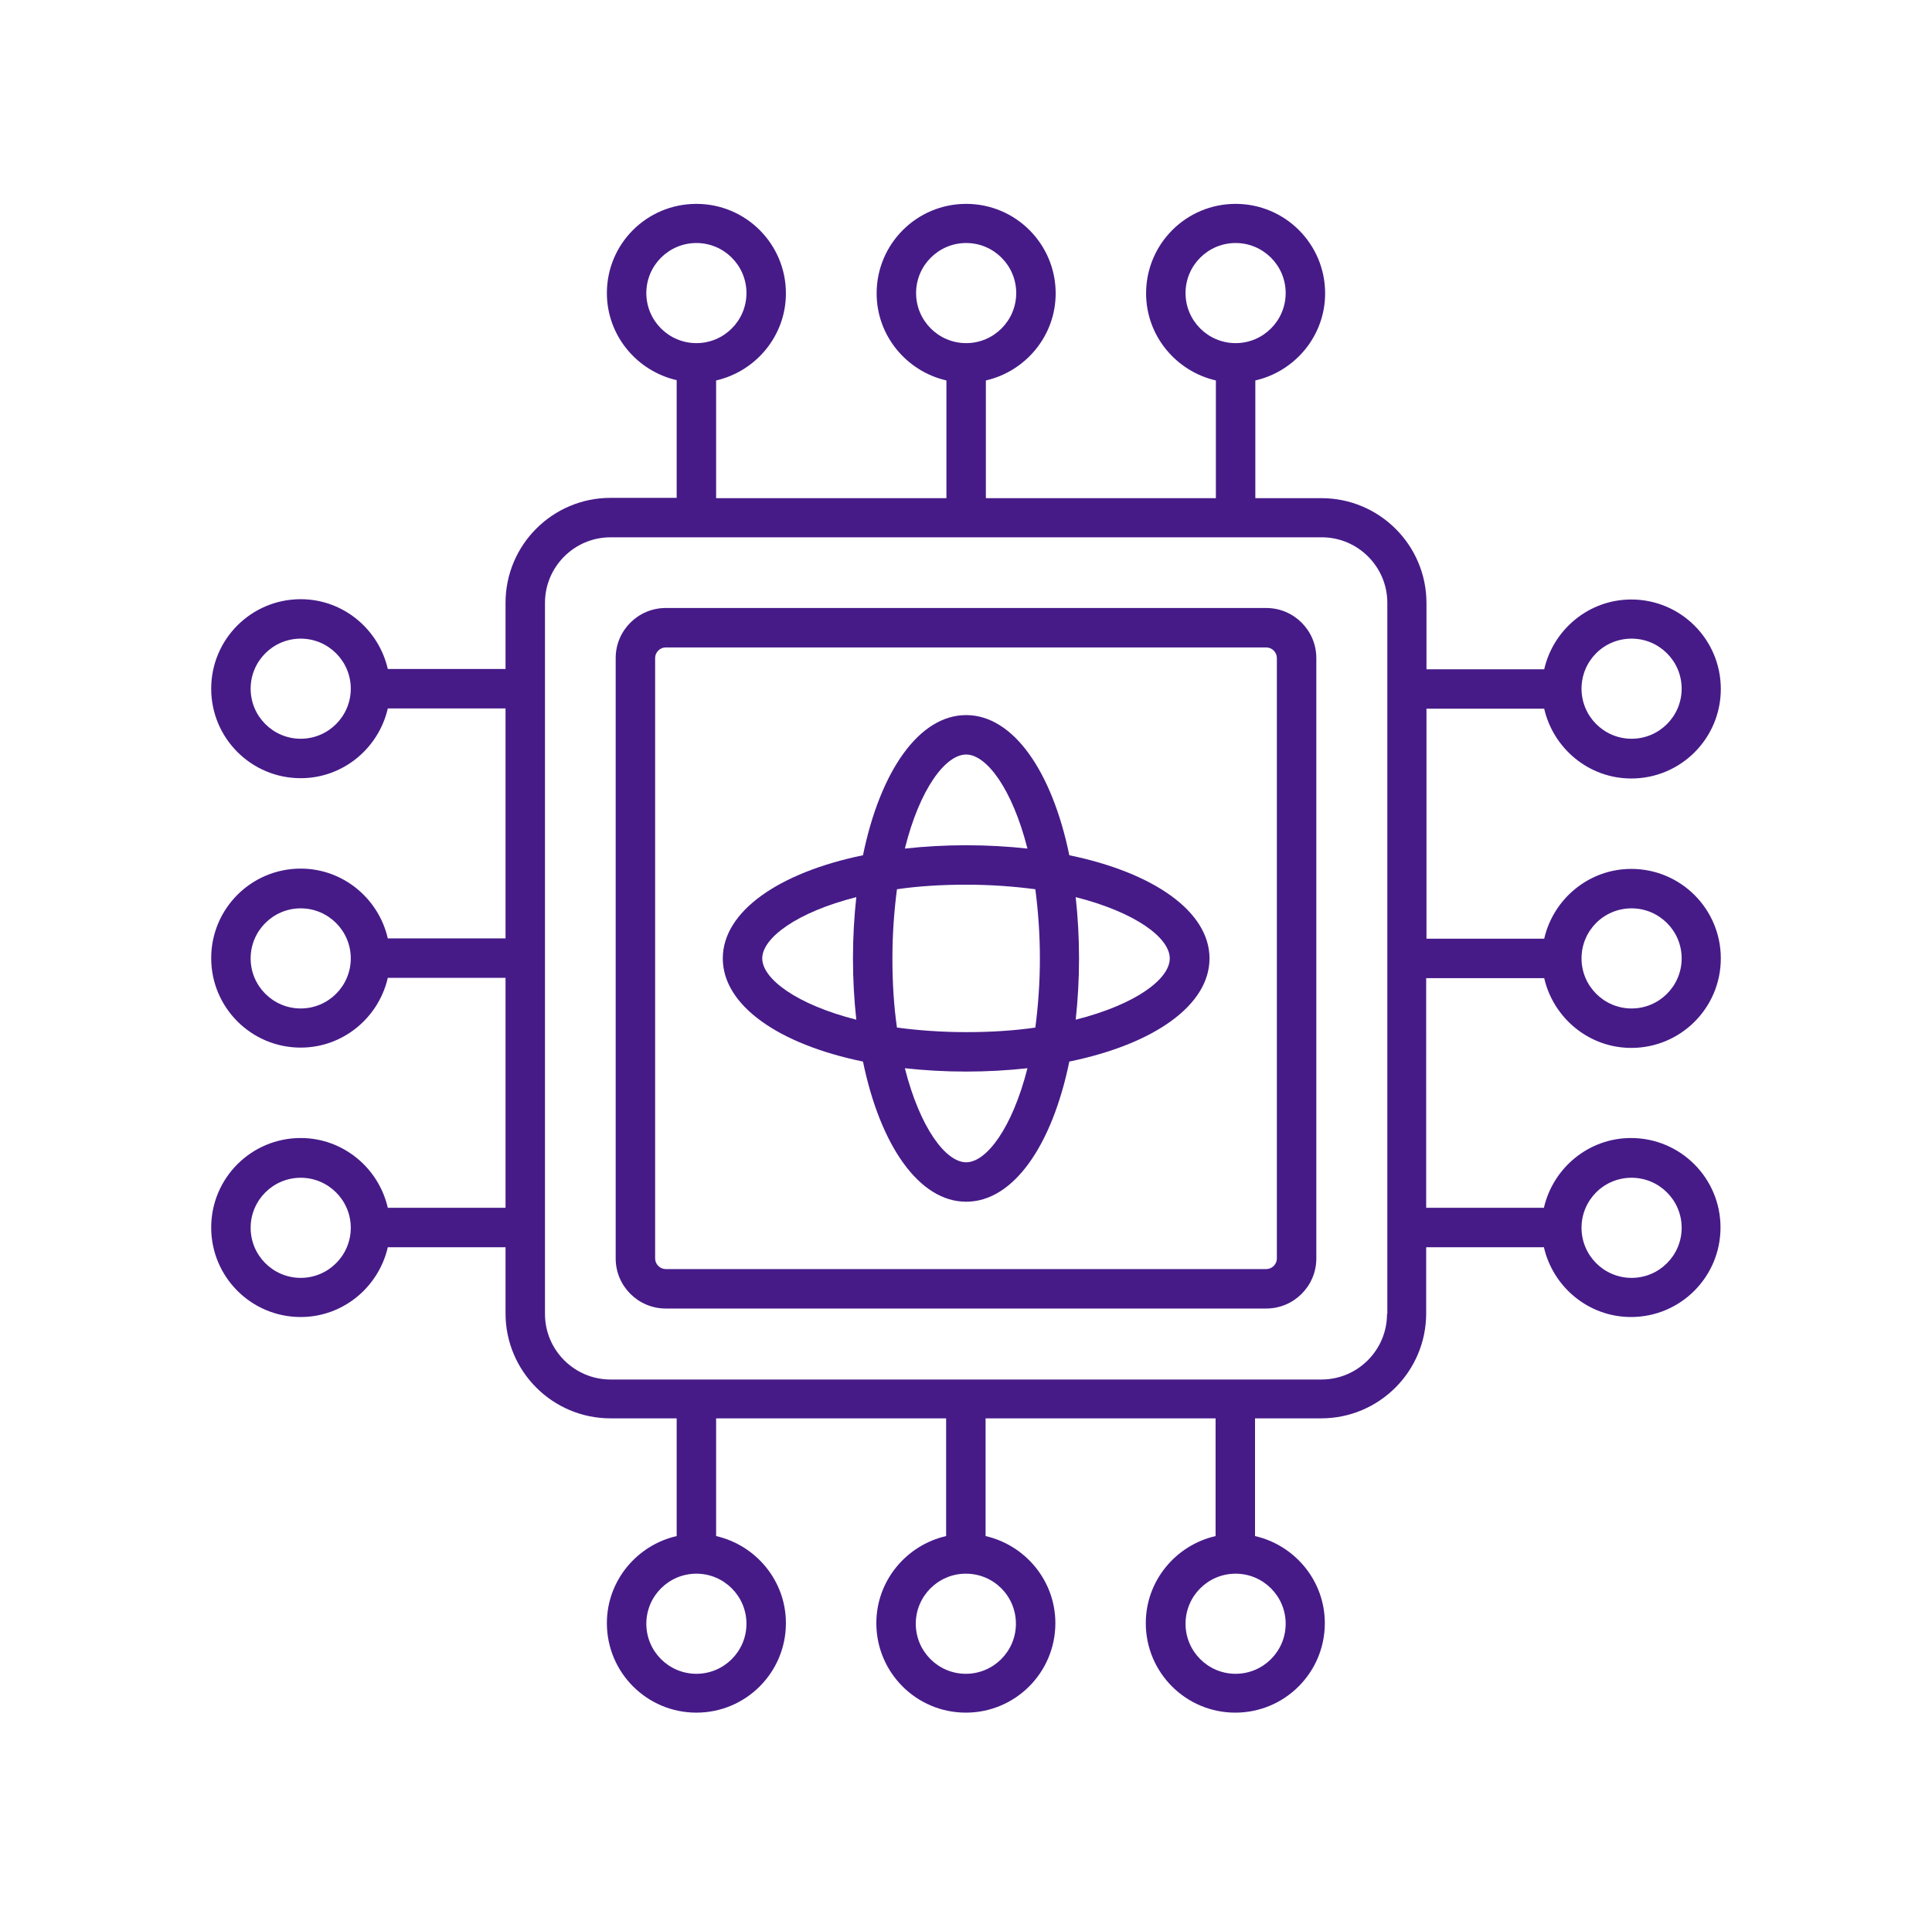 <?xml version="1.0" encoding="utf-8"?>
<!-- Generator: Adobe Illustrator 28.2.0, SVG Export Plug-In . SVG Version: 6.00 Build 0)  -->
<svg version="1.1" id="Ebene_1" xmlns="http://www.w3.org/2000/svg" xmlns:xlink="http://www.w3.org/1999/xlink" x="0px" y="0px"
	 viewBox="0 0 63.67 63.18" style="enable-background:new 0 0 63.67 63.18;" xml:space="preserve">
<style type="text/css">
	
		.st0{clip-path:url(#SVGID_00000109715466019180369690000001639424776458528386_);fill-rule:evenodd;clip-rule:evenodd;fill:#FFFFFF;}
	.st1{clip-path:url(#SVGID_00000080197017759574131490000013155125039864923786_);}
	.st2{clip-path:url(#SVGID_00000103237853075628731810000005686983729654518197_);fill:#8292C9;}
	.st3{clip-path:url(#SVGID_00000021802338340655522430000014614001892379041196_);}
	.st4{opacity:0.6;clip-path:url(#SVGID_00000040563259624655159080000009005916627750103966_);fill:#8292C9;}
	.st5{clip-path:url(#SVGID_00000134941214706697405780000007460798130845658262_);}
	.st6{opacity:0.3;clip-path:url(#SVGID_00000062171464722749135860000017980500143823556020_);fill:#8292C9;}
	.st7{clip-path:url(#SVGID_00000129172991602707845700000004787083891975078305_);}
	.st8{opacity:0.1;clip-path:url(#SVGID_00000110430493541709141260000001028935527090638738_);fill:#8292C9;}
	.st9{clip-path:url(#SVGID_00000127756006780479405530000006883802514963233444_);}
	.st10{clip-path:url(#SVGID_00000085937186128750810740000016301215045438078348_);fill:#38454A;}
	.st11{clip-path:url(#SVGID_00000124139607943985485360000000592019864223520899_);}
	.st12{clip-path:url(#SVGID_00000137091296463551080730000000771428458358209664_);fill:#1DB9DE;}
	.st13{clip-path:url(#SVGID_00000100365560033623550180000000450384507751065010_);}
	.st14{opacity:0.6;clip-path:url(#SVGID_00000023995196406867201380000001508451319888291241_);fill:#1DB9DE;}
	.st15{clip-path:url(#SVGID_00000178889998833857841790000000614908152641832331_);}
	.st16{opacity:0.3;clip-path:url(#SVGID_00000134240601161555868720000013443474777222971029_);fill:#1DB9DE;}
	.st17{clip-path:url(#SVGID_00000116945601696139841170000001506335528468111492_);}
	.st18{opacity:0.1;clip-path:url(#SVGID_00000022548830331495228750000000048301277651403650_);fill:#1DB9DE;}
	.st19{clip-path:url(#SVGID_00000003796480572133480900000018394358052846745778_);}
	.st20{clip-path:url(#SVGID_00000020390888019597355150000006184178517430713239_);fill:#DADFE2;}
	.st21{clip-path:url(#SVGID_00000161593677080405390990000008830925065684813743_);}
	.st22{clip-path:url(#SVGID_00000043444093763552456060000002113392643442278840_);fill:#EEF1F3;}
	.st23{clip-path:url(#SVGID_00000117677906767403346320000008024750720693206201_);}
	.st24{clip-path:url(#SVGID_00000182527202975870150410000017865419972878355635_);fill:#482683;}
	.st25{clip-path:url(#SVGID_00000161628393199168985650000017161570119820306612_);}
	.st26{clip-path:url(#SVGID_00000116229256511770775480000004895560624395985025_);fill:#B6BFC5;}
	.st27{clip-path:url(#SVGID_00000122719407822765267020000017144394178830789031_);}
	.st28{clip-path:url(#SVGID_00000097467361877323068330000002094360650125361300_);fill:#82358B;}
	.st29{clip-path:url(#SVGID_00000049908738112161118830000018264584497312444581_);}
	.st30{clip-path:url(#SVGID_00000147900444803785850070000017646985736413840315_);fill:#1488C9;}
	.st31{fill:#482683;}
	.st32{fill:none;}
	.st33{fill:none;stroke:#482683;stroke-width:1.5;stroke-linecap:round;stroke-linejoin:round;stroke-miterlimit:10;}
	.st34{fill:none;stroke:#482683;stroke-width:1.3;stroke-linecap:round;stroke-linejoin:round;stroke-miterlimit:10;}
	.st35{fill:none;stroke:#461B88;stroke-width:1.3;stroke-linecap:round;stroke-linejoin:round;stroke-miterlimit:10;}
	.st36{fill:#461B88;}
	.st37{fill:#FFFFFF;stroke:#461B88;stroke-width:1.3;stroke-linecap:round;stroke-linejoin:round;stroke-miterlimit:10;}
</style>
<g>
	<circle class="st32" cx="9.91" cy="40.47" r="1.65"/>
	<circle class="st32" cx="9.91" cy="31.59" r="1.65"/>
	<circle class="st32" cx="31.84" cy="53.52" r="1.65"/>
	<circle class="st32" cx="22.95" cy="53.52" r="1.65"/>
	<circle class="st32" cx="9.91" cy="22.7" r="1.65"/>
	<circle class="st32" cx="40.72" cy="53.52" r="1.65"/>
	<circle class="st32" cx="53.77" cy="31.59" r="1.65"/>
	<circle class="st32" cx="40.72" cy="9.66" r="1.65"/>
	<circle class="st32" cx="22.95" cy="9.66" r="1.65"/>
	<circle class="st32" cx="53.77" cy="22.7" r="1.65"/>
	<circle class="st32" cx="31.84" cy="9.66" r="1.65"/>
	<circle class="st32" cx="53.77" cy="40.47" r="1.65"/>
	<path class="st32" d="M41.73,21.34H21.94c-0.19,0-0.35,0.16-0.35,0.35v19.79c0,0.19,0.16,0.35,0.35,0.35h19.79
		c0.19,0,0.35-0.16,0.35-0.35V21.69C42.08,21.5,41.92,21.34,41.73,21.34z M35.24,34.99c-0.57,2.77-1.85,4.62-3.4,4.62
		c-1.55,0-2.83-1.84-3.4-4.62c-2.77-0.57-4.62-1.85-4.62-3.4s1.84-2.83,4.62-3.4c0.57-2.77,1.85-4.62,3.4-4.62
		c1.55,0,2.83,1.84,3.4,4.62c2.78,0.57,4.62,1.85,4.62,3.4S38.01,34.41,35.24,34.99z"/>
	<path class="st32" d="M43.56,17.71H20.12c-1.19,0-2.16,0.97-2.16,2.16v23.44c0,1.19,0.97,2.16,2.16,2.16h23.44
		c1.19,0,2.16-0.97,2.16-2.16V19.87C45.71,18.68,44.75,17.71,43.56,17.71z M43.38,41.48c0,0.91-0.74,1.65-1.65,1.65H21.94
		c-0.91,0-1.65-0.74-1.65-1.65V21.69c0-0.91,0.74-1.65,1.65-1.65h19.79c0.91,0,1.65,0.74,1.65,1.65V41.48z"/>
	<path class="st32" d="M33.85,27.97c-0.5-1.97-1.34-3.1-2.02-3.1c-0.67,0-1.52,1.13-2.02,3.1c0.64-0.07,1.31-0.11,2.02-0.11
		C32.54,27.85,33.21,27.9,33.85,27.97z"/>
	<path class="st32" d="M29.56,29.31c-0.1,0.69-0.15,1.45-0.15,2.28s0.06,1.59,0.15,2.28c0.69,0.1,1.45,0.15,2.28,0.15
		c0.83,0,1.59-0.06,2.28-0.15c0.1-0.69,0.15-1.45,0.15-2.28s-0.06-1.59-0.15-2.28c-0.69-0.1-1.45-0.15-2.28-0.15
		C31.01,29.16,30.25,29.21,29.56,29.31z"/>
	<path class="st32" d="M29.82,35.21c0.5,1.97,1.34,3.1,2.02,3.1c0.67,0,1.52-1.13,2.02-3.1c-0.64,0.07-1.31,0.11-2.02,0.11
		C31.13,35.32,30.46,35.28,29.82,35.21z"/>
	<path class="st32" d="M28.22,29.57c-1.97,0.5-3.1,1.34-3.1,2.02s1.13,1.52,3.1,2.02c-0.07-0.64-0.11-1.31-0.11-2.02
		S28.14,30.21,28.22,29.57z"/>
	<path class="st32" d="M35.45,29.57c0.07,0.64,0.11,1.31,0.11,2.02s-0.04,1.38-0.11,2.02c1.97-0.5,3.1-1.34,3.1-2.02
		S37.43,30.07,35.45,29.57z"/>
	<path class="st36" d="M47.01,32.24h3.88c0.3,1.31,1.47,2.3,2.87,2.3c1.63,0,2.95-1.32,2.95-2.95s-1.32-2.95-2.95-2.95
		c-1.4,0-2.57,0.99-2.87,2.3h-3.88v-7.58h3.88c0.3,1.31,1.47,2.3,2.87,2.3c1.63,0,2.95-1.32,2.95-2.95s-1.32-2.95-2.95-2.95
		c-1.4,0-2.57,0.99-2.87,2.3h-3.88v-2.18c0-1.91-1.55-3.46-3.46-3.46h-2.18v-3.88c1.31-0.3,2.3-1.47,2.3-2.87
		c0-1.63-1.32-2.95-2.95-2.95s-2.95,1.32-2.95,2.95c0,1.4,0.99,2.57,2.3,2.87v3.88h-7.58v-3.88c1.31-0.3,2.3-1.47,2.3-2.87
		c0-1.63-1.32-2.95-2.95-2.95c-1.63,0-2.95,1.32-2.95,2.95c0,1.4,0.99,2.57,2.3,2.87v3.88H23.6v-3.88c1.31-0.3,2.3-1.47,2.3-2.87
		c0-1.63-1.32-2.95-2.95-2.95S20,8.03,20,9.66c0,1.4,0.99,2.57,2.3,2.87v3.88h-2.18c-1.91,0-3.46,1.55-3.46,3.46v2.18h-3.88
		c-0.3-1.31-1.47-2.3-2.87-2.3c-1.63,0-2.95,1.32-2.95,2.95s1.32,2.95,2.95,2.95c1.4,0,2.57-0.99,2.87-2.3h3.88v7.58h-3.88
		c-0.3-1.31-1.47-2.3-2.87-2.3c-1.63,0-2.95,1.32-2.95,2.95s1.32,2.95,2.95,2.95c1.4,0,2.57-0.99,2.87-2.3h3.88v7.58h-3.88
		c-0.3-1.31-1.47-2.3-2.87-2.3c-1.63,0-2.95,1.32-2.95,2.95s1.32,2.95,2.95,2.95c1.4,0,2.57-0.99,2.87-2.3h3.88v2.18
		c0,1.91,1.55,3.46,3.46,3.46h2.18v3.88c-1.31,0.3-2.3,1.47-2.3,2.87c0,1.63,1.32,2.95,2.95,2.95s2.95-1.32,2.95-2.95
		c0-1.4-0.99-2.57-2.3-2.87v-3.88h7.58v3.88c-1.31,0.3-2.3,1.47-2.3,2.87c0,1.63,1.32,2.95,2.95,2.95c1.63,0,2.95-1.32,2.95-2.95
		c0-1.4-0.99-2.57-2.3-2.87v-3.88h7.58v3.88c-1.31,0.3-2.3,1.47-2.3,2.87c0,1.63,1.32,2.95,2.95,2.95s2.95-1.32,2.95-2.95
		c0-1.4-0.99-2.57-2.3-2.87v-3.88h2.18c1.91,0,3.46-1.55,3.46-3.46v-2.18h3.88c0.3,1.31,1.47,2.3,2.87,2.3
		c1.63,0,2.95-1.32,2.95-2.95s-1.32-2.95-2.95-2.95c-1.4,0-2.57,0.99-2.87,2.3h-3.88V32.24z M53.77,29.94
		c0.91,0,1.65,0.74,1.65,1.65s-0.74,1.65-1.65,1.65s-1.65-0.74-1.65-1.65S52.85,29.94,53.77,29.94z M53.77,21.05
		c0.91,0,1.65,0.74,1.65,1.65s-0.74,1.65-1.65,1.65s-1.65-0.74-1.65-1.65S52.85,21.05,53.77,21.05z M39.07,9.66
		c0-0.91,0.74-1.65,1.65-1.65s1.65,0.74,1.65,1.65s-0.74,1.65-1.65,1.65S39.07,10.57,39.07,9.66z M30.19,9.66
		c0-0.91,0.74-1.65,1.65-1.65c0.91,0,1.65,0.74,1.65,1.65s-0.74,1.65-1.65,1.65C30.93,11.31,30.19,10.57,30.19,9.66z M21.3,9.66
		c0-0.91,0.74-1.65,1.65-1.65s1.65,0.74,1.65,1.65s-0.74,1.65-1.65,1.65S21.3,10.57,21.3,9.66z M9.91,24.35
		c-0.91,0-1.65-0.74-1.65-1.65S9,21.05,9.91,21.05s1.65,0.74,1.65,1.65S10.82,24.35,9.91,24.35z M9.91,33.24
		c-0.91,0-1.65-0.74-1.65-1.65S9,29.94,9.91,29.94s1.65,0.74,1.65,1.65S10.82,33.24,9.91,33.24z M9.91,42.12
		c-0.91,0-1.65-0.74-1.65-1.65S9,38.82,9.91,38.82s1.65,0.74,1.65,1.65S10.82,42.12,9.91,42.12z M24.6,53.52
		c0,0.91-0.74,1.65-1.65,1.65s-1.65-0.74-1.65-1.65s0.74-1.65,1.65-1.65S24.6,52.61,24.6,53.52z M33.48,53.52
		c0,0.91-0.74,1.65-1.65,1.65c-0.91,0-1.65-0.74-1.65-1.65s0.74-1.65,1.65-1.65C32.75,51.87,33.48,52.61,33.48,53.52z M42.37,53.52
		c0,0.91-0.74,1.65-1.65,1.65s-1.65-0.74-1.65-1.65s0.74-1.65,1.65-1.65S42.37,52.61,42.37,53.52z M45.71,43.31
		c0,1.19-0.97,2.16-2.16,2.16H20.12c-1.19,0-2.16-0.97-2.16-2.16V19.87c0-1.19,0.97-2.16,2.16-2.16h23.44
		c1.19,0,2.16,0.97,2.16,2.16V43.31z M53.77,38.82c0.91,0,1.65,0.74,1.65,1.65s-0.74,1.65-1.65,1.65s-1.65-0.74-1.65-1.65
		S52.85,38.82,53.77,38.82z"/>
	<path class="st36" d="M35.24,28.19c-0.57-2.77-1.85-4.62-3.4-4.62c-1.55,0-2.83,1.84-3.4,4.62c-2.77,0.57-4.62,1.85-4.62,3.4
		s1.84,2.83,4.62,3.4c0.57,2.77,1.85,4.62,3.4,4.62c1.55,0,2.83-1.84,3.4-4.62c2.78-0.57,4.62-1.85,4.62-3.4
		S38.01,28.76,35.24,28.19z M31.84,24.87c0.67,0,1.52,1.13,2.02,3.1c-0.64-0.07-1.31-0.11-2.02-0.11c-0.7,0-1.38,0.04-2.02,0.11
		C30.31,26,31.16,24.87,31.84,24.87z M34.27,31.59c0,0.83-0.06,1.59-0.15,2.28c-0.69,0.1-1.45,0.15-2.28,0.15
		c-0.83,0-1.59-0.06-2.28-0.15c-0.1-0.69-0.15-1.45-0.15-2.28s0.06-1.59,0.15-2.28c0.69-0.1,1.45-0.15,2.28-0.15
		c0.83,0,1.59,0.06,2.28,0.15C34.21,30,34.27,30.76,34.27,31.59z M25.12,31.59c0-0.67,1.13-1.52,3.1-2.02
		c-0.07,0.64-0.11,1.31-0.11,2.02s0.04,1.38,0.11,2.02C26.25,33.11,25.12,32.26,25.12,31.59z M31.84,38.31
		c-0.67,0-1.52-1.13-2.02-3.1c0.64,0.07,1.31,0.11,2.02,0.11c0.7,0,1.38-0.04,2.02-0.11C33.36,37.18,32.51,38.31,31.84,38.31z
		 M35.45,33.61c0.07-0.64,0.11-1.31,0.11-2.02s-0.04-1.38-0.11-2.02c1.97,0.5,3.1,1.34,3.1,2.02S37.43,33.11,35.45,33.61z"/>
	<path class="st36" d="M41.73,20.04H21.94c-0.91,0-1.65,0.74-1.65,1.65v19.79c0,0.91,0.74,1.65,1.65,1.65h19.79
		c0.91,0,1.65-0.74,1.65-1.65V21.69C43.38,20.78,42.64,20.04,41.73,20.04z M42.08,41.48c0,0.19-0.16,0.35-0.35,0.35H21.94
		c-0.19,0-0.35-0.16-0.35-0.35V21.69c0-0.19,0.16-0.35,0.35-0.35h19.79c0.19,0,0.35,0.16,0.35,0.35V41.48z"/>
</g>
</svg>
